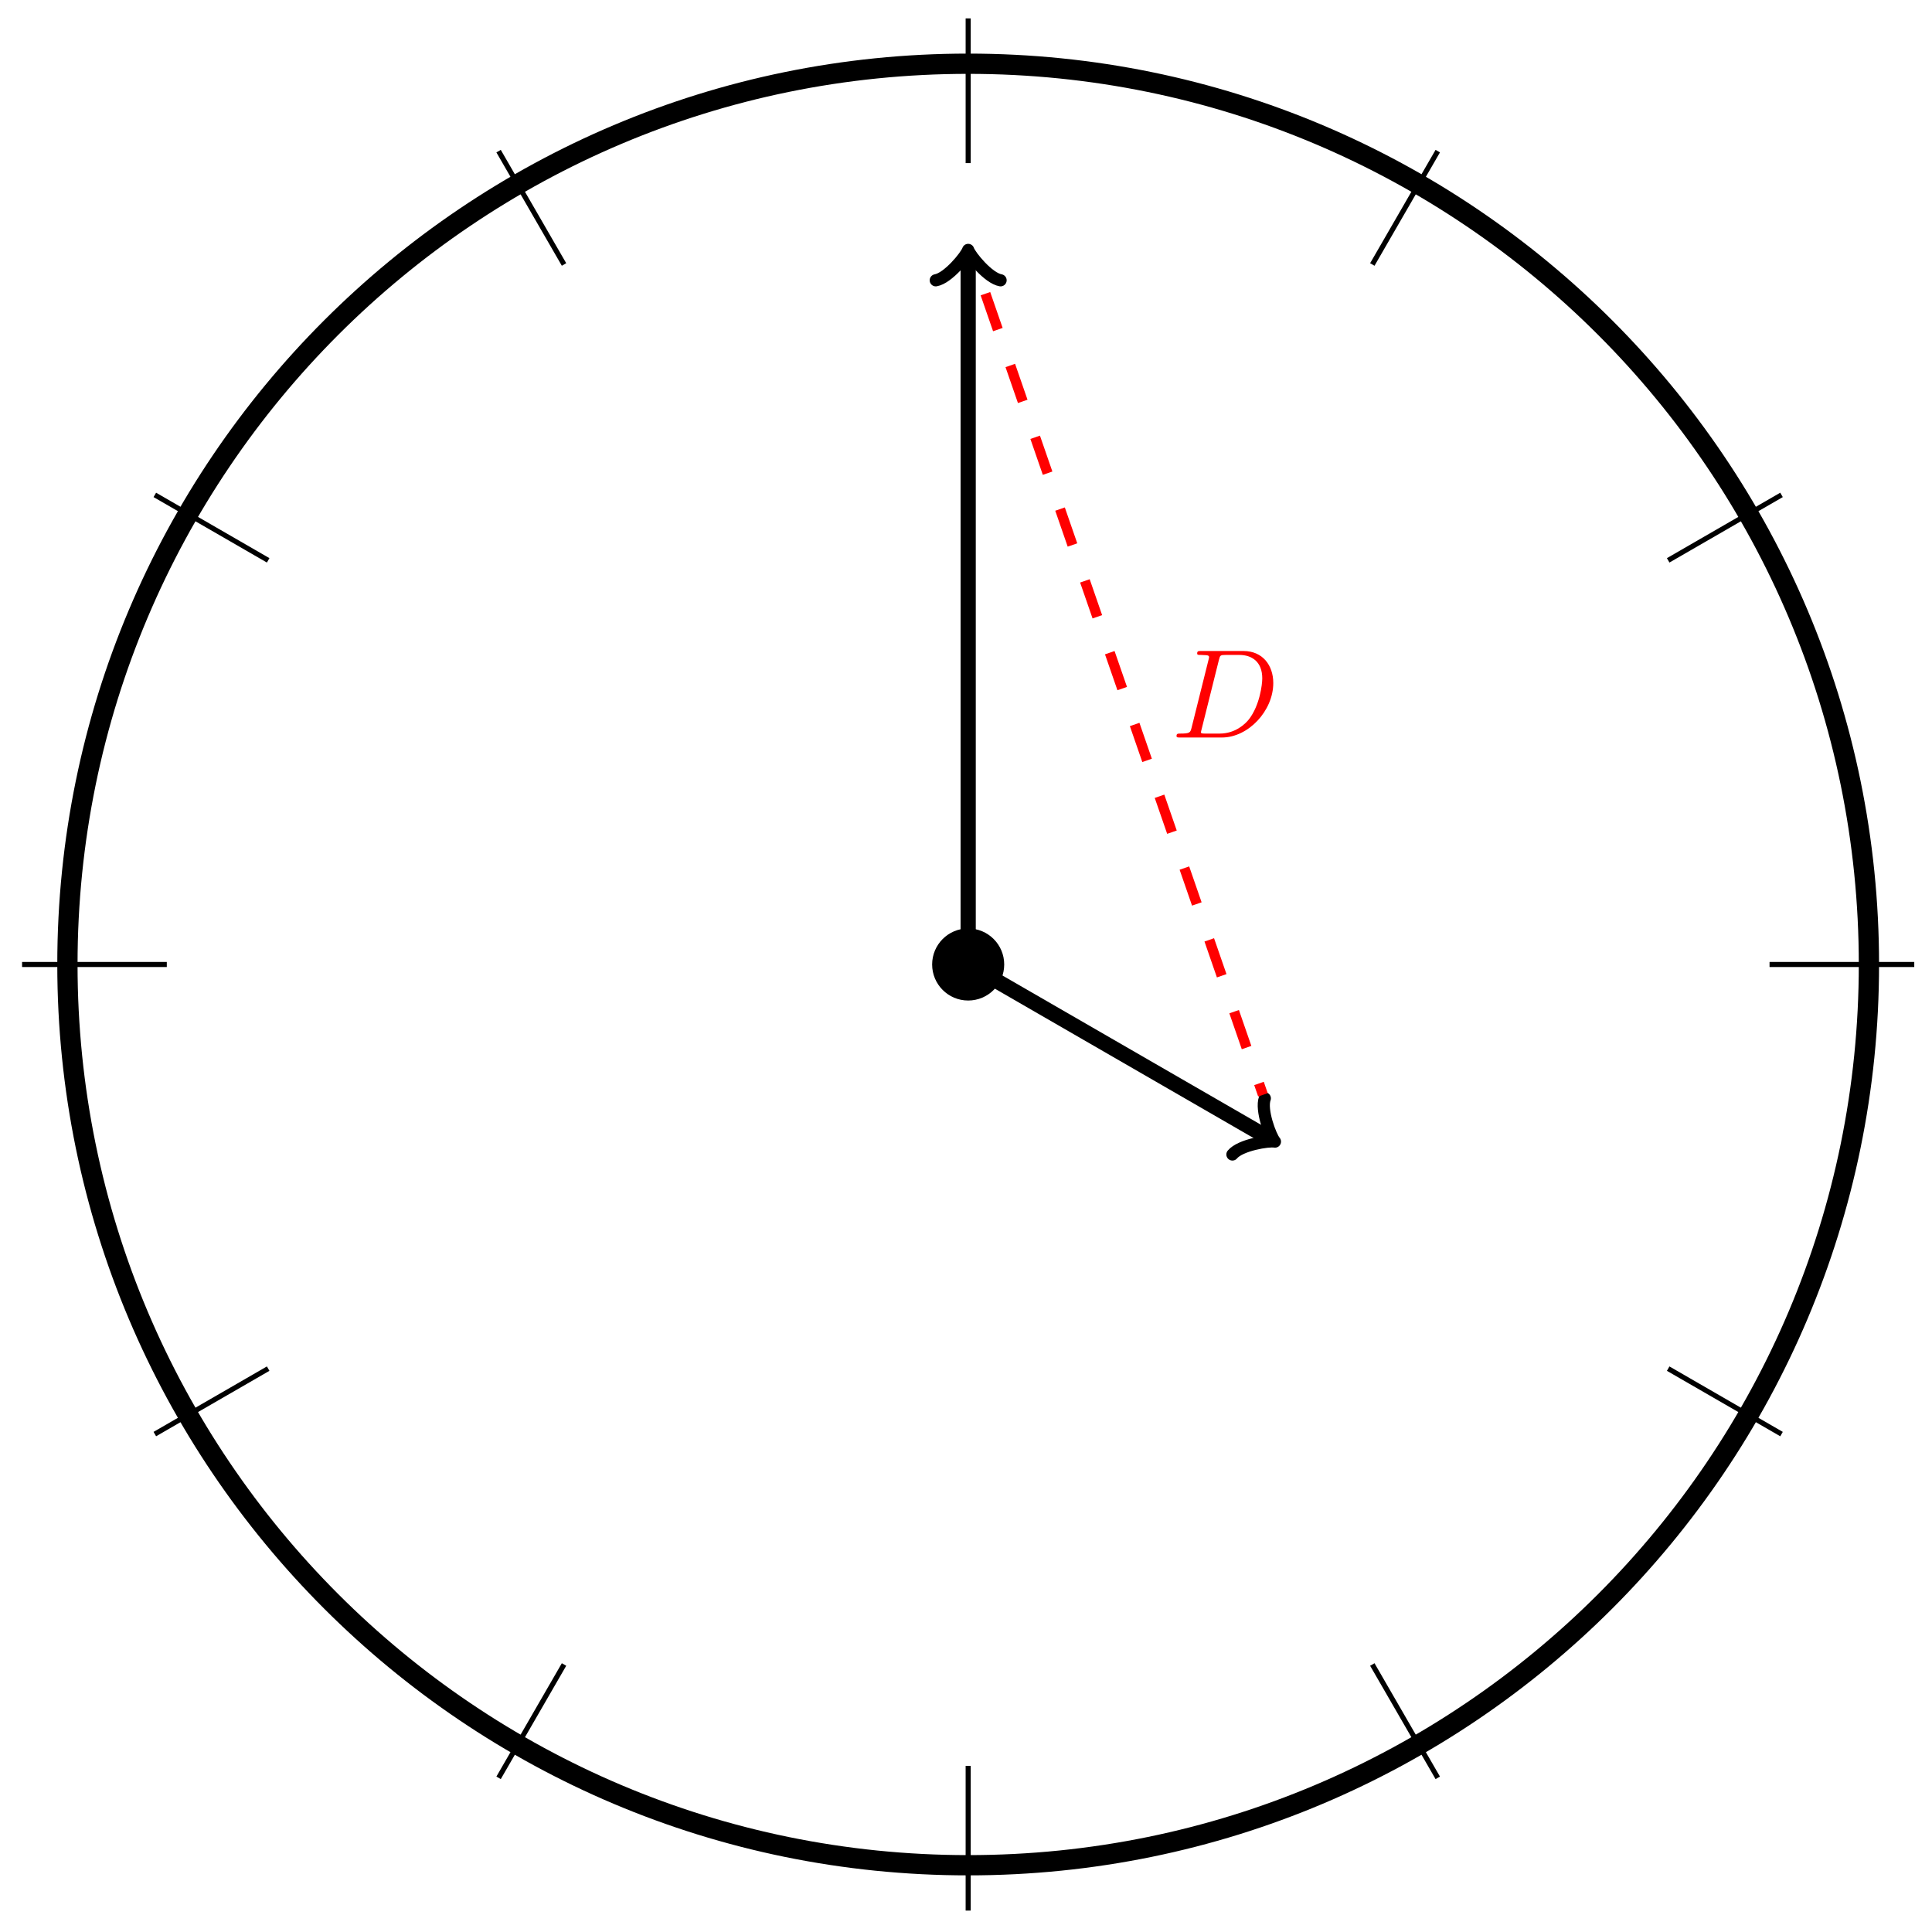 <svg xmlns="http://www.w3.org/2000/svg" xmlns:xlink="http://www.w3.org/1999/xlink" version="1.1" width="152pt" height="152pt" viewBox="0 0 152 152">
<defs>
<path id="font_1_1" d="M.159 .078C.149 .039 .147 .031 .068 .031 .051 .031 .04 .031 .04 .012 .04 0 .049 0 .068 0H.399C.607 0 .804 .211 .804 .43 .804 .571 .719 .683 .569 .683H.233C.214 .683 .203 .683 .203 .664 .203 .652 .212 .652 .232 .652 .245 .652 .263 .651 .275 .65 .291 .648 .297 .645 .297 .634 .297 .63 .296 .627 .293 .615L.159 .078M.375 .614C.384 .649 .386 .652 .429 .652H.536C.634 .652 .717 .599 .717 .467 .717 .418 .697 .254 .612 .144 .583 .107 .504 .031 .381 .031H.268C.254 .031 .252 .031 .246 .032 .236 .033 .233 .034 .233 .042 .233 .045 .233 .047 .238 .065L.375 .614Z"/>
</defs>
<path transform="matrix(1,0,0,-1,76.171,75.881)" stroke-width="1.594" stroke-linecap="butt" stroke-miterlimit="10" stroke-linejoin="miter" fill="none" stroke="#000000" d=""/>
<path transform="matrix(1,0,0,-1,76.171,75.881)" stroke-width="1.594" stroke-linecap="butt" stroke-miterlimit="10" stroke-linejoin="miter" fill="none" stroke="#000000" d="M70.867 0C70.867 39.139 39.139 70.867 0 70.867-39.139 70.867-70.867 39.139-70.867 0-70.867-39.139-39.139-70.867 0-70.867 39.139-70.867 70.867-39.139 70.867 0ZM0 0"/>
<path transform="matrix(1,0,0,-1,76.171,75.881)" stroke-width=".399" stroke-linecap="butt" stroke-miterlimit="10" stroke-linejoin="miter" fill="none" stroke="#000000" d=""/>
<path transform="matrix(1,0,0,-1,76.171,75.881)" d="M2.835 0C2.835 1.566 1.566 2.835 0 2.835-1.566 2.835-2.835 1.566-2.835 0-2.835-1.566-1.566-2.835 0-2.835 1.566-2.835 2.835-1.566 2.835 0ZM0 0"/>
<path transform="matrix(1,0,0,-1,76.171,75.881)" stroke-width="1.196" stroke-linecap="butt" stroke-miterlimit="10" stroke-linejoin="miter" fill="none" stroke="#000000" d="M0 0V55.737"/>
<path transform="matrix(0,-1,-1,-0,76.171,20.139)" stroke-width=".956" stroke-linecap="round" stroke-linejoin="round" fill="none" stroke="#000000" d="M-1.913 2.55C-1.753 1.594 0 .159 .478 0 0-.159-1.753-1.594-1.913-2.55"/>
<path transform="matrix(1,0,0,-1,76.171,75.881)" stroke-width="1.196" stroke-linecap="butt" stroke-miterlimit="10" stroke-linejoin="miter" fill="none" stroke="#000000" d="M0 0 23.72-13.695"/>
<path transform="matrix(.866,.5,.5,-.866,99.892,89.577)" stroke-width=".956" stroke-linecap="round" stroke-linejoin="round" fill="none" stroke="#000000" d="M-1.913 2.55C-1.753 1.594 0 .159 .478 0 0-.159-1.753-1.594-1.913-2.55"/>
<path transform="matrix(1,0,0,-1,76.171,75.881)" stroke-width=".797" stroke-linecap="butt" stroke-dasharray="2.989,2.989" stroke-miterlimit="10" stroke-linejoin="miter" fill="none" stroke="#ff0000" d="M1.357 52.775 23.191-10.255"/>
<use data-text="D" xlink:href="#font_1_1" transform="matrix(9.963,0,0,-9.963,92.165,58.023)" fill="#ff0000"/>
<path transform="matrix(1,0,0,-1,76.171,75.881)" stroke-width=".399" stroke-linecap="butt" stroke-miterlimit="10" stroke-linejoin="miter" fill="none" stroke="#000000" d="M59.528 0"/>
<path transform="matrix(1,0,0,-1,76.171,75.881)" stroke-width=".399" stroke-linecap="butt" stroke-miterlimit="10" stroke-linejoin="miter" fill="none" stroke="#000000" d="M77.954 0"/>
<path transform="matrix(1,0,0,-1,76.171,75.881)" stroke-width=".399" stroke-linecap="butt" stroke-miterlimit="10" stroke-linejoin="miter" fill="none" stroke="#000000" d="M63.048 0H74.434"/>
<path transform="matrix(1,0,0,-1,76.171,75.881)" stroke-width=".399" stroke-linecap="butt" stroke-miterlimit="10" stroke-linejoin="miter" fill="none" stroke="#000000" d="M51.553 29.764"/>
<path transform="matrix(1,0,0,-1,76.171,75.881)" stroke-width=".399" stroke-linecap="butt" stroke-miterlimit="10" stroke-linejoin="miter" fill="none" stroke="#000000" d="M67.51 38.977"/>
<path transform="matrix(1,0,0,-1,76.171,75.881)" stroke-width=".399" stroke-linecap="butt" stroke-miterlimit="10" stroke-linejoin="miter" fill="none" stroke="#000000" d="M55.073 31.796 63.99 36.945"/>
<path transform="matrix(1,0,0,-1,76.171,75.881)" stroke-width=".399" stroke-linecap="butt" stroke-miterlimit="10" stroke-linejoin="miter" fill="none" stroke="#000000" d="M29.764 51.553"/>
<path transform="matrix(1,0,0,-1,76.171,75.881)" stroke-width=".399" stroke-linecap="butt" stroke-miterlimit="10" stroke-linejoin="miter" fill="none" stroke="#000000" d="M38.977 67.51"/>
<path transform="matrix(1,0,0,-1,76.171,75.881)" stroke-width=".399" stroke-linecap="butt" stroke-miterlimit="10" stroke-linejoin="miter" fill="none" stroke="#000000" d="M31.796 55.073 36.945 63.99"/>
<path transform="matrix(1,0,0,-1,76.171,75.881)" stroke-width=".399" stroke-linecap="butt" stroke-miterlimit="10" stroke-linejoin="miter" fill="none" stroke="#000000" d="M0 59.528"/>
<path transform="matrix(1,0,0,-1,76.171,75.881)" stroke-width=".399" stroke-linecap="butt" stroke-miterlimit="10" stroke-linejoin="miter" fill="none" stroke="#000000" d="M0 77.954"/>
<path transform="matrix(1,0,0,-1,76.171,75.881)" stroke-width=".399" stroke-linecap="butt" stroke-miterlimit="10" stroke-linejoin="miter" fill="none" stroke="#000000" d="M0 63.048V74.434"/>
<path transform="matrix(1,0,0,-1,76.171,75.881)" stroke-width=".399" stroke-linecap="butt" stroke-miterlimit="10" stroke-linejoin="miter" fill="none" stroke="#000000" d="M-29.764 51.553"/>
<path transform="matrix(1,0,0,-1,76.171,75.881)" stroke-width=".399" stroke-linecap="butt" stroke-miterlimit="10" stroke-linejoin="miter" fill="none" stroke="#000000" d="M-38.977 67.51"/>
<path transform="matrix(1,0,0,-1,76.171,75.881)" stroke-width=".399" stroke-linecap="butt" stroke-miterlimit="10" stroke-linejoin="miter" fill="none" stroke="#000000" d="M-31.796 55.073-36.945 63.99"/>
<path transform="matrix(1,0,0,-1,76.171,75.881)" stroke-width=".399" stroke-linecap="butt" stroke-miterlimit="10" stroke-linejoin="miter" fill="none" stroke="#000000" d="M-51.553 29.764"/>
<path transform="matrix(1,0,0,-1,76.171,75.881)" stroke-width=".399" stroke-linecap="butt" stroke-miterlimit="10" stroke-linejoin="miter" fill="none" stroke="#000000" d="M-67.51 38.977"/>
<path transform="matrix(1,0,0,-1,76.171,75.881)" stroke-width=".399" stroke-linecap="butt" stroke-miterlimit="10" stroke-linejoin="miter" fill="none" stroke="#000000" d="M-55.073 31.796-63.99 36.945"/>
<path transform="matrix(1,0,0,-1,76.171,75.881)" stroke-width=".399" stroke-linecap="butt" stroke-miterlimit="10" stroke-linejoin="miter" fill="none" stroke="#000000" d="M-59.528 0"/>
<path transform="matrix(1,0,0,-1,76.171,75.881)" stroke-width=".399" stroke-linecap="butt" stroke-miterlimit="10" stroke-linejoin="miter" fill="none" stroke="#000000" d="M-77.954 0"/>
<path transform="matrix(1,0,0,-1,76.171,75.881)" stroke-width=".399" stroke-linecap="butt" stroke-miterlimit="10" stroke-linejoin="miter" fill="none" stroke="#000000" d="M-63.048 0H-74.434"/>
<path transform="matrix(1,0,0,-1,76.171,75.881)" stroke-width=".399" stroke-linecap="butt" stroke-miterlimit="10" stroke-linejoin="miter" fill="none" stroke="#000000" d="M-51.553-29.764"/>
<path transform="matrix(1,0,0,-1,76.171,75.881)" stroke-width=".399" stroke-linecap="butt" stroke-miterlimit="10" stroke-linejoin="miter" fill="none" stroke="#000000" d="M-67.51-38.977"/>
<path transform="matrix(1,0,0,-1,76.171,75.881)" stroke-width=".399" stroke-linecap="butt" stroke-miterlimit="10" stroke-linejoin="miter" fill="none" stroke="#000000" d="M-55.073-31.796-63.99-36.945"/>
<path transform="matrix(1,0,0,-1,76.171,75.881)" stroke-width=".399" stroke-linecap="butt" stroke-miterlimit="10" stroke-linejoin="miter" fill="none" stroke="#000000" d="M-29.764-51.553"/>
<path transform="matrix(1,0,0,-1,76.171,75.881)" stroke-width=".399" stroke-linecap="butt" stroke-miterlimit="10" stroke-linejoin="miter" fill="none" stroke="#000000" d="M-38.977-67.51"/>
<path transform="matrix(1,0,0,-1,76.171,75.881)" stroke-width=".399" stroke-linecap="butt" stroke-miterlimit="10" stroke-linejoin="miter" fill="none" stroke="#000000" d="M-31.796-55.073-36.945-63.99"/>
<path transform="matrix(1,0,0,-1,76.171,75.881)" stroke-width=".399" stroke-linecap="butt" stroke-miterlimit="10" stroke-linejoin="miter" fill="none" stroke="#000000" d="M0-59.528"/>
<path transform="matrix(1,0,0,-1,76.171,75.881)" stroke-width=".399" stroke-linecap="butt" stroke-miterlimit="10" stroke-linejoin="miter" fill="none" stroke="#000000" d="M0-77.954"/>
<path transform="matrix(1,0,0,-1,76.171,75.881)" stroke-width=".399" stroke-linecap="butt" stroke-miterlimit="10" stroke-linejoin="miter" fill="none" stroke="#000000" d="M0-63.048V-74.434"/>
<path transform="matrix(1,0,0,-1,76.171,75.881)" stroke-width=".399" stroke-linecap="butt" stroke-miterlimit="10" stroke-linejoin="miter" fill="none" stroke="#000000" d="M29.764-51.553"/>
<path transform="matrix(1,0,0,-1,76.171,75.881)" stroke-width=".399" stroke-linecap="butt" stroke-miterlimit="10" stroke-linejoin="miter" fill="none" stroke="#000000" d="M38.977-67.51"/>
<path transform="matrix(1,0,0,-1,76.171,75.881)" stroke-width=".399" stroke-linecap="butt" stroke-miterlimit="10" stroke-linejoin="miter" fill="none" stroke="#000000" d="M31.796-55.073 36.945-63.99"/>
<path transform="matrix(1,0,0,-1,76.171,75.881)" stroke-width=".399" stroke-linecap="butt" stroke-miterlimit="10" stroke-linejoin="miter" fill="none" stroke="#000000" d="M51.553-29.764"/>
<path transform="matrix(1,0,0,-1,76.171,75.881)" stroke-width=".399" stroke-linecap="butt" stroke-miterlimit="10" stroke-linejoin="miter" fill="none" stroke="#000000" d="M67.51-38.977"/>
<path transform="matrix(1,0,0,-1,76.171,75.881)" stroke-width=".399" stroke-linecap="butt" stroke-miterlimit="10" stroke-linejoin="miter" fill="none" stroke="#000000" d="M55.073-31.796 63.99-36.945"/>
</svg>
